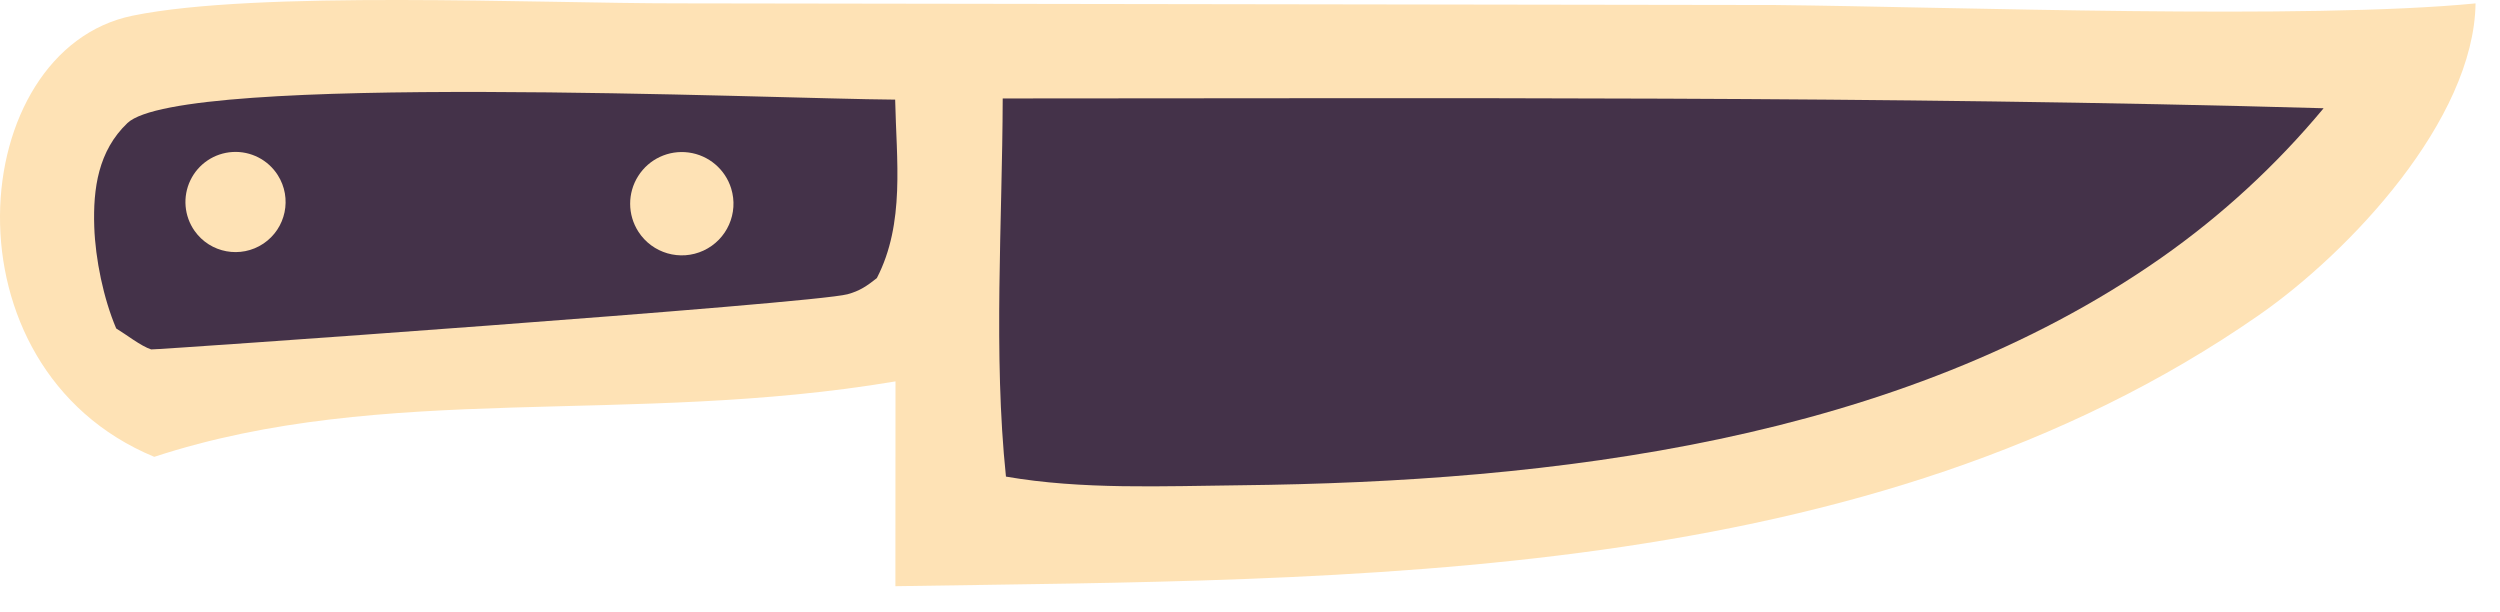 <svg width="94" height="23" viewBox="0 0 94 23" fill="none" xmlns="http://www.w3.org/2000/svg">
<path d="M93.081 0.128C93.016 4.503 88.373 9.457 84.939 11.846C70.253 22.06 50.857 21.766 33.667 22.041L33.671 14.34C23.668 16.027 14.482 14.335 5.8 17.177C-2.296 13.822 -1.298 1.879 4.983 0.59C9.663 -0.369 20.223 0.13 25.482 0.126L66.763 0.189C73.559 0.261 86.762 0.745 93.081 0.128Z" fill="#FEE2B5"/>
<path d="M87.368 4.07C85.594 6.205 83.53 8.107 81.257 9.698C71.406 16.591 58.355 18.119 46.639 18.246C43.743 18.277 40.678 18.417 37.824 17.92C37.344 13.319 37.688 8.34 37.702 3.702C54.259 3.699 70.816 3.602 87.368 4.07Z" fill="#443249"/>
<path d="M33.658 3.746C33.704 6.005 34.037 8.395 32.969 10.457C32.603 10.748 32.328 10.939 31.869 11.063C30.564 11.418 5.773 13.166 5.684 13.138C5.302 13.017 4.728 12.565 4.369 12.35C3.89 11.219 3.586 9.748 3.544 8.525C3.496 7.09 3.694 5.673 4.79 4.628C6.799 2.712 29.003 3.717 33.658 3.746Z" fill="#443249"/>
<path d="M27.492 7.086C27.779 8.014 27.336 9.01 26.456 9.42C25.576 9.83 24.528 9.527 24.003 8.711C23.593 8.074 23.59 7.257 23.997 6.618C24.402 5.978 25.143 5.633 25.894 5.734C26.645 5.835 27.268 6.362 27.492 7.086Z" fill="#FEE2B5"/>
<path d="M10.444 6.584C10.994 7.448 10.753 8.59 9.904 9.16C9.054 9.729 7.905 9.517 7.316 8.681C6.923 8.122 6.862 7.394 7.159 6.778C7.455 6.162 8.062 5.755 8.745 5.715C9.427 5.675 10.078 6.008 10.444 6.584Z" fill="#FEE2B5"/>
</svg>
